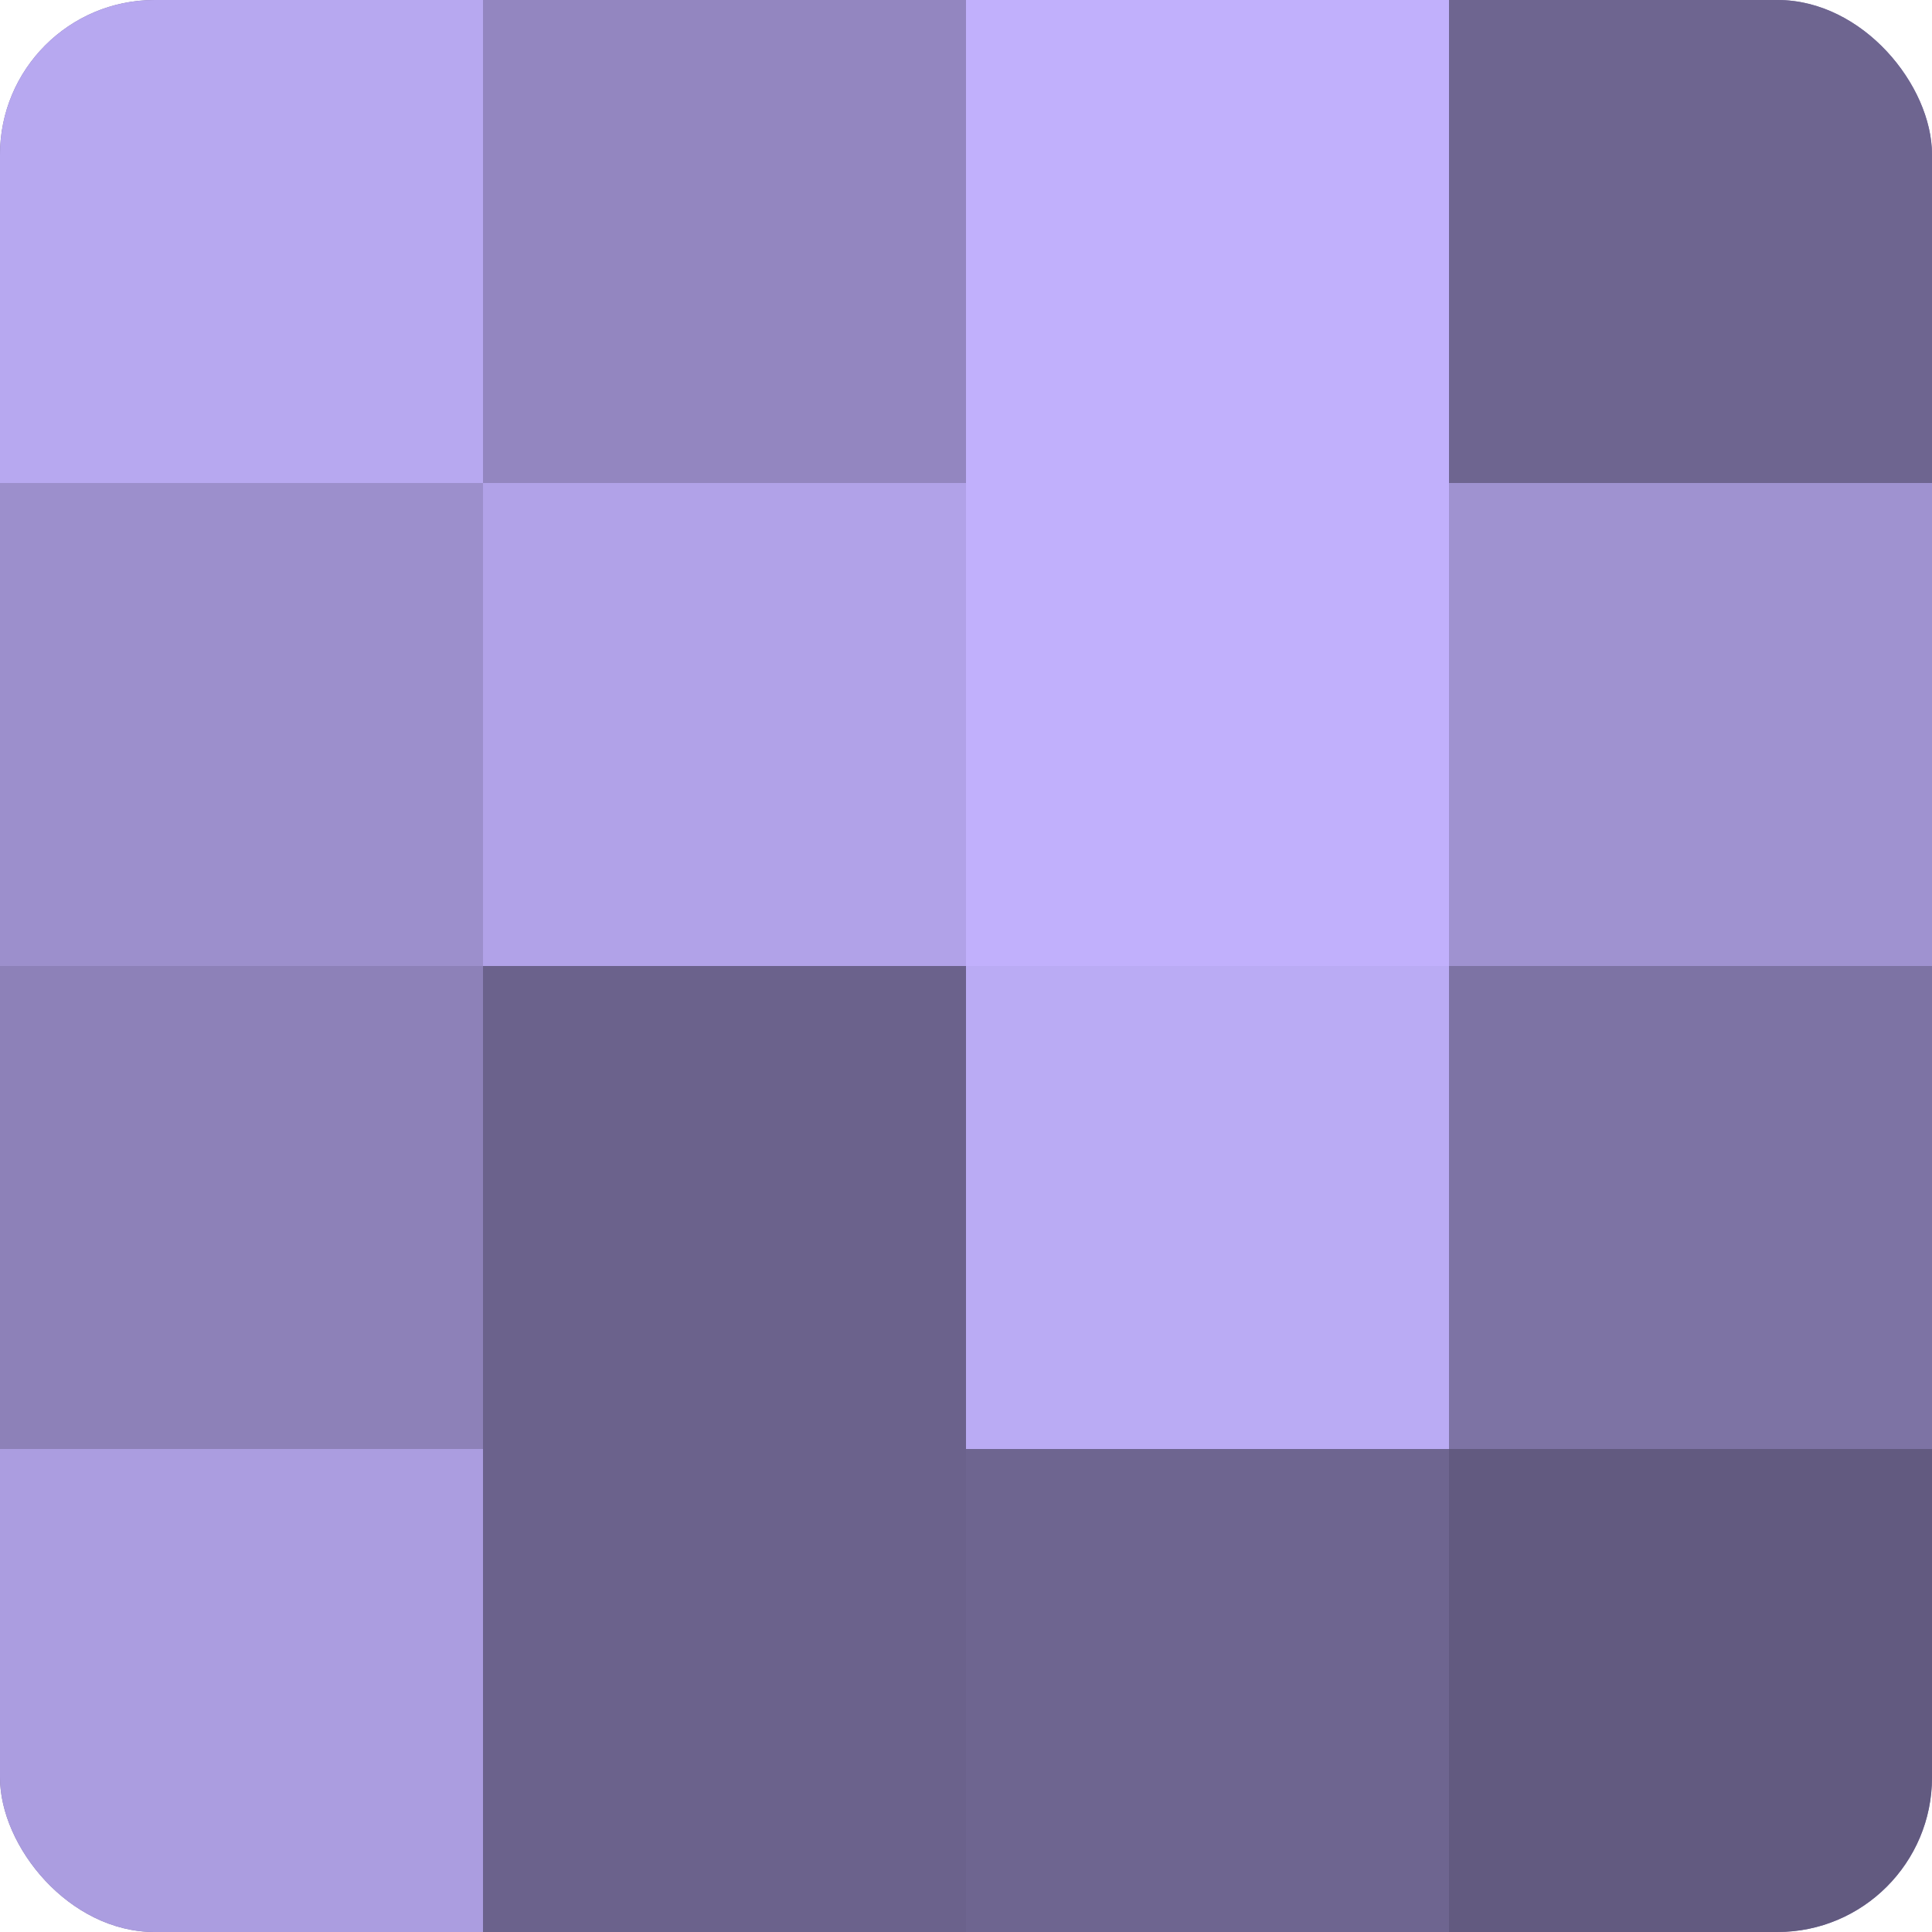 <?xml version="1.0" encoding="UTF-8"?>
<svg xmlns="http://www.w3.org/2000/svg" width="60" height="60" viewBox="0 0 100 100" preserveAspectRatio="xMidYMid meet"><defs><clipPath id="c" width="100" height="100"><rect width="100" height="100" rx="8" ry="8"/></clipPath></defs><g clip-path="url(#c)"><rect width="100" height="100" fill="#7a70a0"/><rect width="25" height="25" fill="#b7a8f0"/><rect y="25" width="25" height="25" fill="#9c8fcc"/><rect y="50" width="25" height="25" fill="#8d81b8"/><rect y="75" width="25" height="25" fill="#ab9de0"/><rect x="25" width="25" height="25" fill="#9386c0"/><rect x="25" y="25" width="25" height="25" fill="#b1a2e8"/><rect x="25" y="50" width="25" height="25" fill="#6b628c"/><rect x="25" y="75" width="25" height="25" fill="#6b628c"/><rect x="50" width="25" height="25" fill="#c1b0fc"/><rect x="50" y="25" width="25" height="25" fill="#c1b0fc"/><rect x="50" y="50" width="25" height="25" fill="#baabf4"/><rect x="50" y="75" width="25" height="25" fill="#6e6590"/><rect x="75" width="25" height="25" fill="#6e6590"/><rect x="75" y="25" width="25" height="25" fill="#9f92d0"/><rect x="75" y="50" width="25" height="25" fill="#7d73a4"/><rect x="75" y="75" width="25" height="25" fill="#625a80"/></g></svg>
